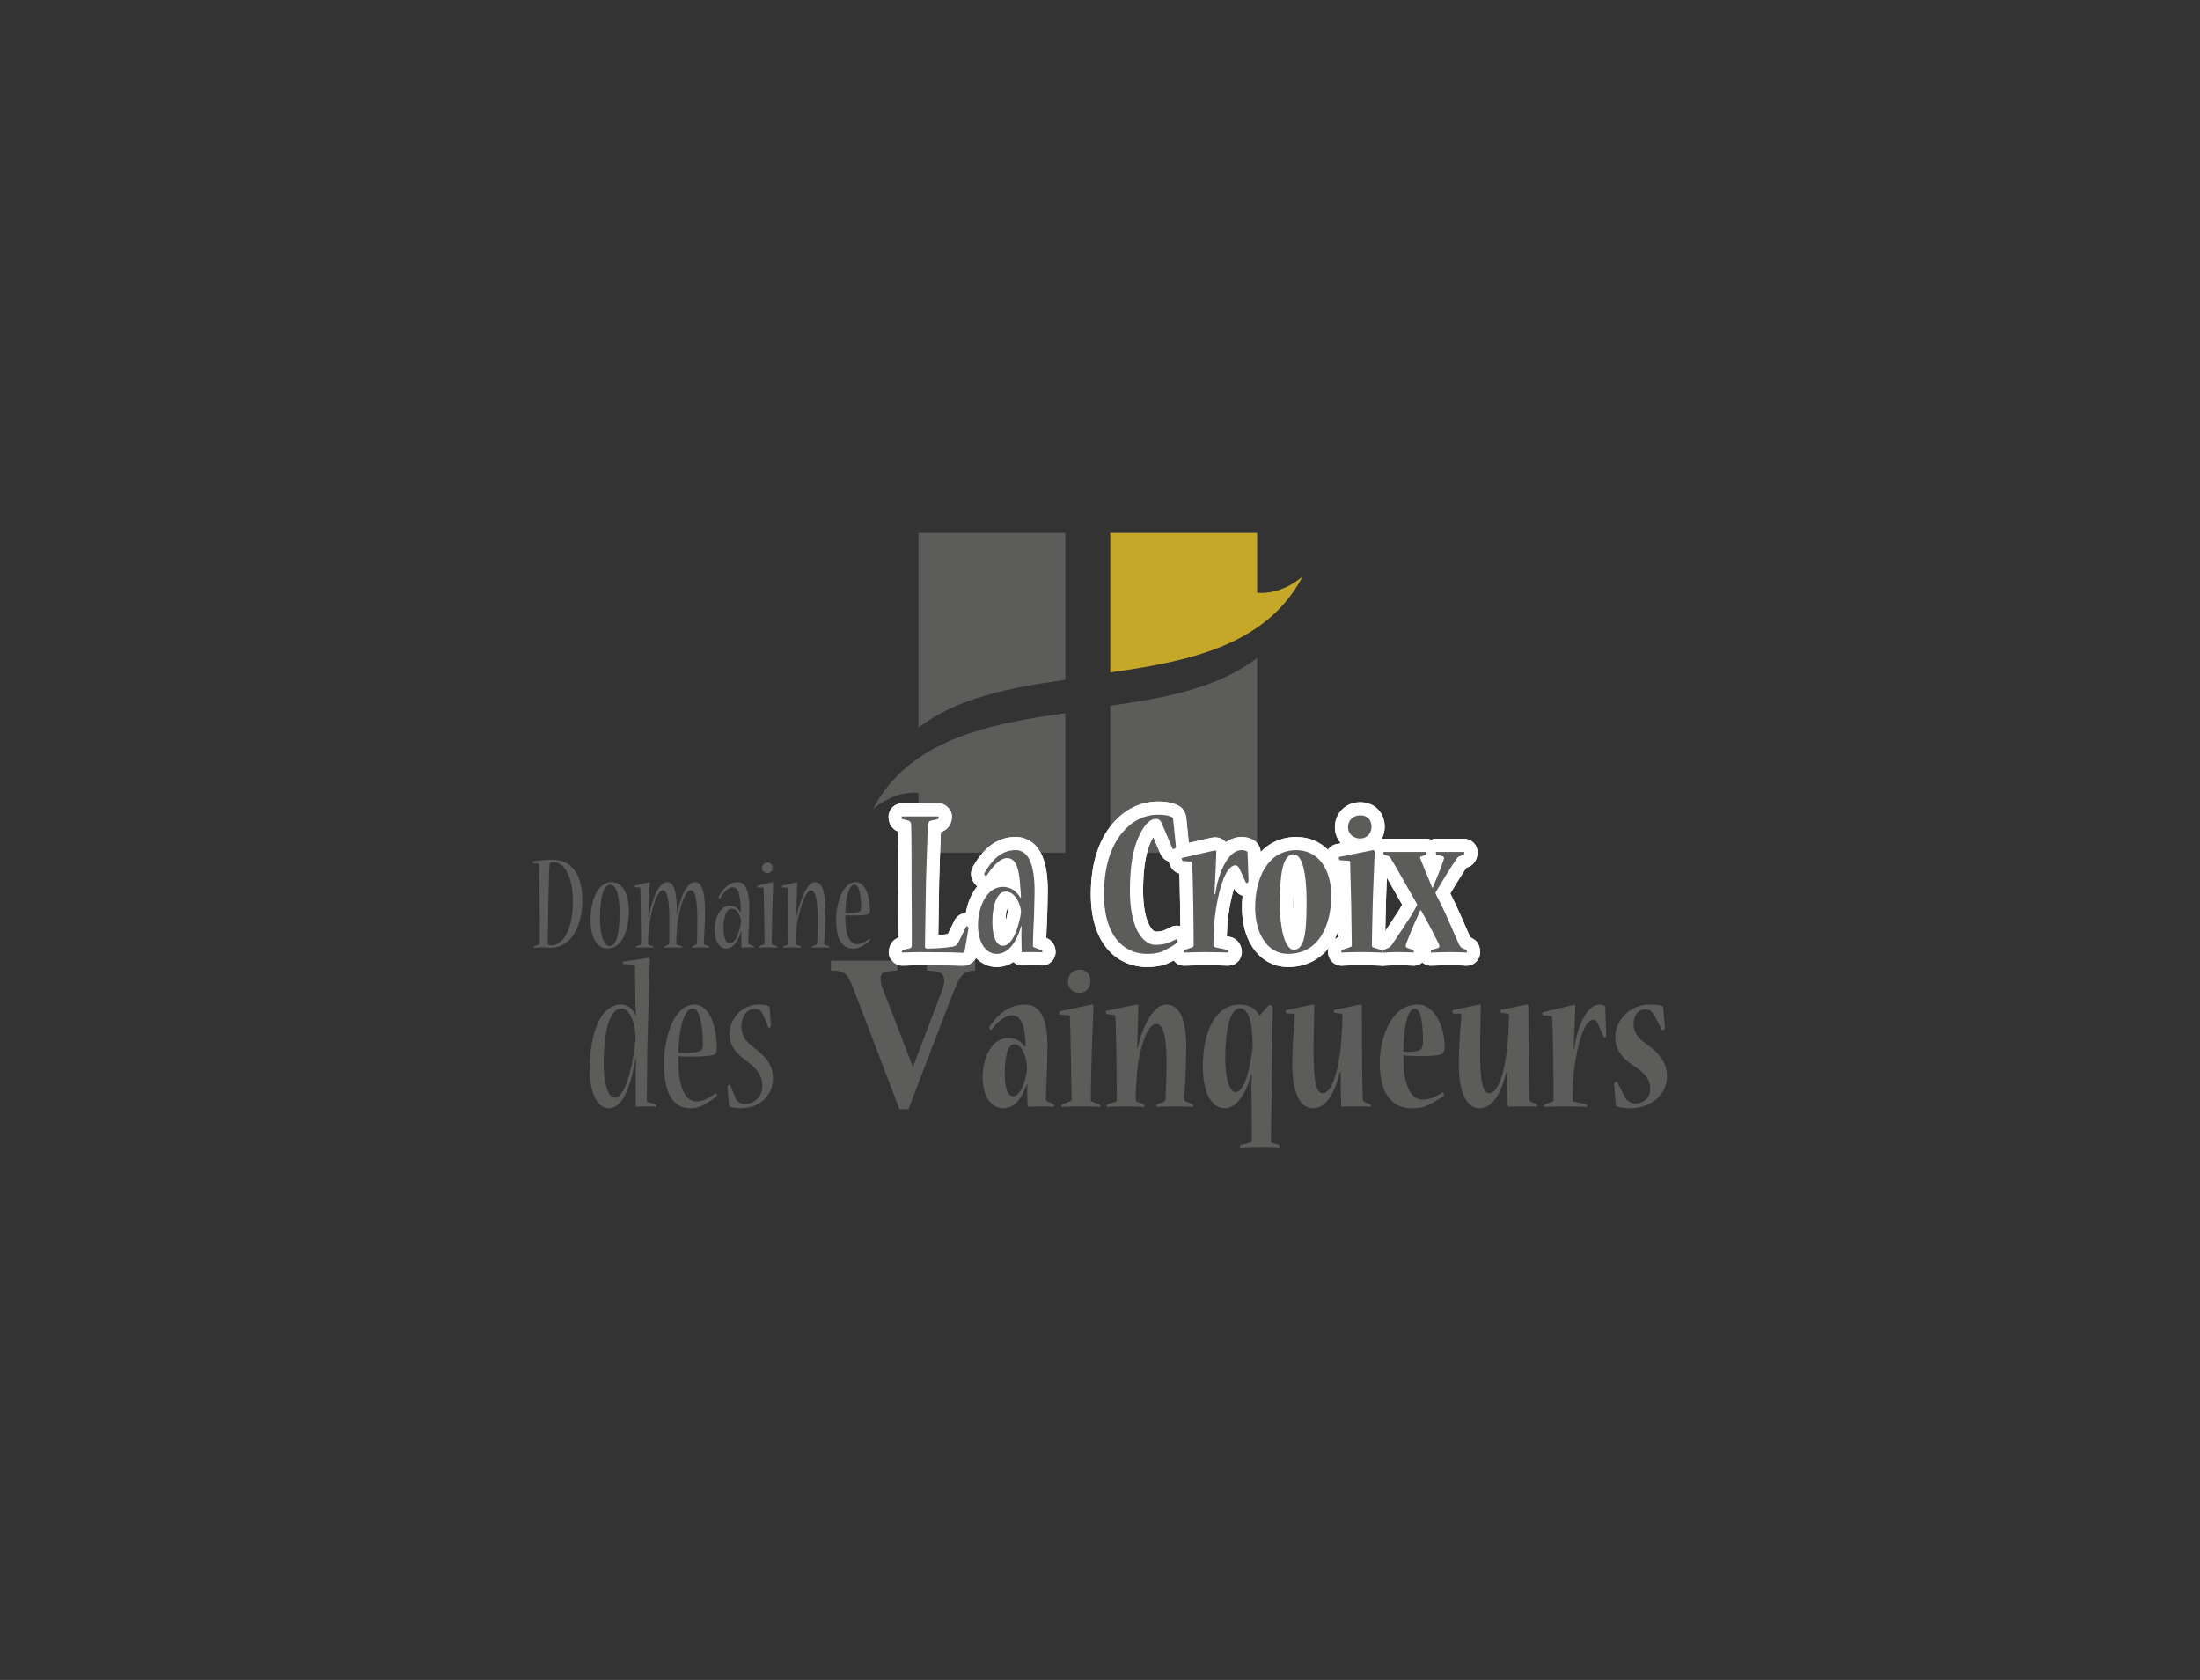 <?xml version="1.0" encoding="UTF-8"?>
<svg data-bbox="56.692 56.693 120.782 65.417" width="234.168" height="178.805" viewBox="0 0 234.168 178.805" xmlns="http://www.w3.org/2000/svg" data-type="ugc">
    <rect x="0" y="0" width="234.168" height="178.805" fill="#333333" stroke="none"/>
    <g>
        <defs>
            <clipPath clipPathUnits="userSpaceOnUse" id="21e1b4d2-efaf-4605-8e40-c9ae44e6dafc">
                <path d="M0 134.104h175.626V0H0Z"/>
            </clipPath>
        </defs>
        <g clip-path="url(#21e1b4d2-efaf-4605-8e40-c9ae44e6dafc)" transform="matrix(1.333 0 0 -1.333 0 178.805)">
            <path d="M88.654 80.45v11.134h11.727v-4.773c1.274-.101 2.536.386 3.628 1.289-2.862-5.453-8.972-6.767-15.355-7.65" fill="#c5a827" fill-rule="evenodd"/>
            <path d="M85.067 77.192V66.057H73.34v4.774c-1.274.102-2.537-.387-3.629-1.293 2.863 5.457 8.975 6.772 15.356 7.654" fill="#5c5c5b" fill-rule="evenodd"/>
            <path d="M100.381 81.606V66.057H88.654v11.731c4.467.623 8.719 1.464 11.727 3.818" fill="#5c5c5b" fill-rule="evenodd"/>
            <path d="M73.34 76.038v15.546h11.727V79.855c-4.467-.625-8.721-1.468-11.727-3.817" fill="#5c5c5b" fill-rule="evenodd"/>
            <path d="M74.924 68.945c.034 0 .034-.018.034-.036 0-.07-.034-.157-.083-.177l-.541-.121c-.164-.036-.214-.177-.231-.37-.063-1.002-.13-3.549-.164-4.447-.015-.721-.081-4.887-.081-5.203 0-.159.066-.194.182-.194.573 0 1.444.053 2.067.159.198.051.33.141.411.315l.64 1.302c.019.017.034.017.05.017.032 0 .13-.105.13-.14l-.311-1.846c-.016-.088-.066-.141-.13-.141-.067 0-.379.018-.971.035-.575 0-1.412.018-2.544.018-.412 0-.789-.018-1.33-.035-.034 0-.034.017-.034.053 0 .054.034.14.083.158l.541.123c.115.035.165.088.165.282.017.578-.018 4.253-.018 4.921 0 .668 0 4.22-.032 4.606 0 .193-.049.334-.213.387l-.477.121c-.049.02-.065.107-.065.177 0 .018 0 .036.032.036z" fill="none" stroke="#ffffff" stroke-width="2.104" stroke-linecap="round" stroke-linejoin="round" stroke-miterlimit="10"/>
            <path d="M80.08 58.626c.607 0 1.085.879 1.396 2.338.017.123.049.281.049.387 0 .088-.032.246-.065.386-.083.334-.444 1.213-1.151 1.213-.689 0-1.067-1.072-1.067-2.408 0-1.247.329-1.916.822-1.916Zm1.445 3.851c-.016.403-.065.928-.082 1.195-.115 1.301-.394 1.949-1.034 1.949-.492 0-1.084-.561-1.626-1.405-.015-.018-.033-.035-.05-.035-.049 0-.179.14-.13.226.771 1.357 1.576 1.848 2.496 1.848 1.182 0 1.511-1.546 1.511-3.235 0-.316-.032-1.634-.049-2.144a68.983 68.983 0 0 1-.083-2.215c0-.123.032-.158.164-.193l.508-.194c.067-.017.084-.085.084-.139 0-.036-.017-.036-.05-.036-.197.017-.509.017-.822.017-.294 0-.541 0-.705-.017-.05 0-.082.036-.082.105 0 .281-.017 1.019-.017 1.424 0 .141.017.388.017.562h-.033c-.066-.174-.114-.369-.181-.529-.279-.736-.838-1.685-1.772-1.685-.821 0-1.496.826-1.496 2.302 0 1.407.675 3.041 1.987 3.041.558 0 .936-.264 1.201-.58.064-.069.129-.174.195-.282Z" fill="none" stroke="#ffffff" stroke-width="2.104" stroke-linecap="round" stroke-linejoin="round" stroke-miterlimit="10"/>
            <path d="M88.156 62.757c0 2.637.806 4.377 1.906 5.361a3.482 3.482 0 0 0 2.396.967c.394 0 .805-.035 1.116-.193.068-.019.084-.07.1-.159l.229-2.231c.017-.072-.164-.159-.229-.159-.016 0-.032.019-.05.037-.278.65-.558 1.316-.837 1.968a.84.84 0 0 1-.163.282.45.45 0 0 1-.314.122c-.443 0-.788-.37-1.083-.845-.658-1.072-1.002-2.6-1.002-4.886 0-3.341 1.232-4.324 2.02-4.324.362 0 .689.052.871.105.18.053.64.246.837.369.033.018.081-.088.081-.211 0-.035-.017-.07-.048-.105a7.125 7.125 0 0 0-1.183-.685c-.196-.089-.624-.194-1.198-.194-1.823 0-3.449 1.372-3.449 4.763Z" fill="none" stroke="#ffffff" stroke-width="2.104" stroke-linecap="round" stroke-linejoin="round" stroke-miterlimit="10"/>
            <path d="M97.038 62.74c.017.124.049.299.066.404.215 1.232.936 3.112 2.036 3.112.166 0 .329-.034.429-.106.031-.017.048-.052.048-.123l.082-2.25c0-.069-.114-.158-.165-.158-.015 0-.033.017-.049.036-.163.37-.345.774-.524 1.142-.082.16-.2.246-.312.246-.84 0-1.398-2.198-1.626-3.989-.083-.582-.132-1.897-.132-2.374 0-.123.08-.176.196-.194l.937-.193c.032 0 .082-.104.082-.158 0-.036 0-.053-.033-.053-.278.017-1.084.035-1.922.035-.802 0-1.46-.035-1.592-.035-.031 0-.031.017-.031.035 0 .088.031.158.08.176l.541.193c.1.018.164.071.164.176 0 .281-.014 2.514-.031 3.234-.016.844-.05 2.637-.082 3.199 0 .125-.018.229-.133.247l-.591.052c-.082 0-.113.122-.113.195 0 .033 0 .033.049.051l2.545.582c.147.034.164-.037.164-.124 0-.141-.083-2.266-.132-2.99 0-.087-.018-.244-.018-.368Z" fill="none" stroke="#ffffff" stroke-width="2.104" stroke-linecap="round" stroke-linejoin="round" stroke-miterlimit="10"/>
            <path d="M103.326 58.31c.987 0 1.002 2.021 1.002 3.974 0 2.003-.312 3.638-1.034 3.638-.954 0-1.099-1.917-1.099-3.99 0-1.81.376-3.622 1.114-3.622Zm-.492-.334c-1.626 0-2.611 1.617-2.611 3.69 0 2.375 1.016 4.589 3.284 4.589 1.807 0 2.793-1.584 2.793-3.638 0-2.25-.921-4.641-3.451-4.641z" fill="none" stroke="#ffffff" stroke-width="2.104" stroke-linecap="round" stroke-linejoin="round" stroke-miterlimit="10"/>
            <path d="M108.629 69.03c.558 0 .886-.385.886-.895 0-.562-.409-.949-.901-.949-.462 0-.97.319-.97.897 0 .528.378.947.97.947zm.985-2.775c.132.019.15-.088.15-.176 0-.211-.117-2.882-.15-4.027-.016-.684-.065-2.564-.065-3.391 0-.123.049-.158.165-.194l.559-.175c.032-.018.064-.122.064-.176 0-.018-.016-.035-.032-.035a34.69 34.69 0 0 1-1.593.035c-.707 0-1.315-.018-1.561-.035-.048 0-.048.017-.048.035 0 .088.031.158.08.176l.592.211c.099.035.166.053.166.158 0 .177-.035 2.373-.048 3.287l-.084 3.271c0 .122-.034.193-.149.193l-.64.034c-.049 0-.116.107-.116.211 0 .035 0 .053.034.053z" fill="none" stroke="#ffffff" stroke-width="2.104" stroke-linecap="round" stroke-linejoin="round" stroke-miterlimit="10"/>
            <path d="M113.866 66.113c.033 0 .05-.016.05-.034 0-.07-.017-.176-.05-.192l-.36-.124c-.115-.036-.132-.106-.084-.195.264-.682.558-1.405.742-1.809.063-.196.149-.334.179-.493h.067c.047.139.096.247.162.406.182.421.511 1.214.707 1.843.065.158 0 .232-.131.266l-.445.106c-.031.016-.048.104-.048.192 0 .018 0 .034.033.034h2.202c.033 0 .033-.016.033-.034 0-.088-.017-.176-.068-.192l-.23-.089a.496.496 0 0 1-.312-.23c-.608-.876-1.147-1.809-1.559-2.477a2.88 2.88 0 0 1-.133-.246v-.035c.1-.194.165-.353.249-.493.508-.985 1.051-2.267 1.592-3.499.097-.227.197-.333.279-.368l.328-.158c.066-.035.066-.122.066-.176 0-.018 0-.035-.033-.035-.212.017-.722.035-1.281.035-.591 0-1.18-.018-1.542-.035-.018 0-.032.017-.032.035 0 .054.014.158.08.176l.508.158c.114.035.114.157.067.281-.33.686-.838 1.651-1.181 2.267-.085.14-.15.283-.266.459h-.048c-.08-.192-.131-.319-.197-.459a34.8 34.8 0 0 1-.92-2.196c-.081-.229-.048-.299.082-.352l.443-.158c.035-.018.068-.072.068-.158 0-.036 0-.053-.017-.053-.246.017-.74.035-1.281.035-.525 0-1.002-.035-1.151-.035-.032 0-.032.017-.032.035 0 .072.017.141.082.176l.329.14a.804.804 0 0 1 .36.317c.443.668 1.382 2.039 1.725 2.655.082.14.164.298.263.456v.035c-.032.087-.081.176-.116.245-.474.792-1.296 2.306-1.969 3.413-.05.086-.114.194-.197.228l-.345.106c-.066.016-.066.139-.066.192 0 .018 0 .034.033.034z" fill="none" stroke="#ffffff" stroke-width="2.104" stroke-linecap="round" stroke-linejoin="round" stroke-miterlimit="10"/>
            <path d="M74.924 68.945c.034 0 .034-.018.034-.036 0-.07-.034-.157-.083-.177l-.541-.121c-.164-.036-.214-.177-.231-.37-.063-1.002-.13-3.549-.164-4.447-.015-.721-.081-4.887-.081-5.203 0-.159.066-.194.182-.194.573 0 1.444.053 2.067.159.198.051.33.141.411.315l.64 1.302c.019.017.034.017.05.017.032 0 .13-.105.13-.14l-.311-1.846c-.016-.088-.066-.141-.13-.141-.067 0-.379.018-.971.035-.575 0-1.412.018-2.544.018-.412 0-.789-.018-1.33-.035-.034 0-.034.017-.034.053 0 .054.034.14.083.158l.541.123c.115.035.165.088.165.282.017.578-.018 4.253-.018 4.921 0 .668 0 4.22-.032 4.606 0 .193-.049.334-.213.387l-.477.121c-.049.02-.065.107-.065.177 0 .018 0 .036.032.036z" fill="#5c5c5b"/>
            <path d="M80.08 58.626c.607 0 1.085.879 1.396 2.338.017.123.049.281.049.387 0 .088-.032.246-.065.386-.083.334-.444 1.213-1.151 1.213-.689 0-1.067-1.072-1.067-2.408 0-1.247.329-1.916.822-1.916Zm1.445 3.851c-.016.403-.065.928-.082 1.195-.115 1.301-.394 1.949-1.034 1.949-.492 0-1.084-.561-1.626-1.405-.015-.018-.033-.035-.05-.035-.049 0-.179.14-.13.226.771 1.357 1.576 1.848 2.496 1.848 1.182 0 1.511-1.546 1.511-3.235 0-.316-.032-1.634-.049-2.144a68.983 68.983 0 0 1-.083-2.215c0-.123.032-.158.164-.193l.508-.194c.067-.017.084-.085.084-.139 0-.036-.017-.036-.05-.036-.197.017-.509.017-.822.017-.294 0-.541 0-.705-.017-.05 0-.082.036-.082.105 0 .281-.017 1.019-.017 1.424 0 .141.017.388.017.562h-.033c-.066-.174-.114-.369-.181-.529-.279-.736-.838-1.685-1.772-1.685-.821 0-1.496.826-1.496 2.302 0 1.407.675 3.041 1.987 3.041.558 0 .936-.264 1.201-.58.064-.069.129-.174.195-.282Z" fill="#5c5c5b"/>
            <path d="M88.156 62.757c0 2.637.806 4.377 1.906 5.361a3.482 3.482 0 0 0 2.396.967c.394 0 .805-.035 1.116-.193.068-.019.084-.07.1-.159l.229-2.231c.017-.072-.164-.159-.229-.159-.016 0-.032.019-.05.037-.278.65-.558 1.316-.837 1.968a.84.84 0 0 1-.163.282.45.45 0 0 1-.314.122c-.443 0-.788-.37-1.083-.845-.658-1.072-1.002-2.6-1.002-4.886 0-3.341 1.232-4.324 2.02-4.324.362 0 .689.052.871.105.18.053.64.246.837.369.033.018.081-.088.081-.211 0-.035-.017-.07-.048-.105a7.125 7.125 0 0 0-1.183-.685c-.196-.089-.624-.194-1.198-.194-1.823 0-3.449 1.372-3.449 4.763Z" fill="#5c5c5b"/>
            <path d="M97.038 62.74c.017.124.049.299.066.404.215 1.232.936 3.112 2.036 3.112.166 0 .329-.034.429-.106.031-.017.048-.052.048-.123l.082-2.25c0-.069-.114-.158-.165-.158-.015 0-.033.017-.049.036-.163.37-.345.774-.524 1.142-.082.16-.2.246-.312.246-.84 0-1.398-2.198-1.626-3.989-.083-.582-.132-1.897-.132-2.374 0-.123.08-.176.196-.194l.937-.193c.032 0 .082-.104.082-.158 0-.036 0-.053-.033-.053-.278.017-1.084.035-1.922.035-.802 0-1.46-.035-1.592-.035-.031 0-.031.017-.031.035 0 .088.031.158.08.176l.541.193c.1.018.164.071.164.176 0 .281-.014 2.514-.031 3.234-.016.844-.05 2.637-.082 3.199 0 .125-.018.229-.133.247l-.591.052c-.082 0-.113.122-.113.195 0 .033 0 .033.049.051l2.545.582c.147.034.164-.037.164-.124 0-.141-.083-2.266-.132-2.99 0-.087-.018-.244-.018-.368Z" fill="#5c5c5b"/>
            <path d="M103.326 58.31c.987 0 1.002 2.021 1.002 3.974 0 2.003-.312 3.638-1.034 3.638-.954 0-1.099-1.917-1.099-3.99 0-1.81.376-3.622 1.114-3.622Zm-.492-.334c-1.626 0-2.611 1.617-2.611 3.69 0 2.375 1.016 4.589 3.284 4.589 1.807 0 2.793-1.584 2.793-3.638 0-2.25-.921-4.641-3.451-4.641z" fill="#5c5c5b"/>
            <path d="M108.629 69.03c.558 0 .886-.385.886-.895 0-.562-.409-.949-.901-.949-.462 0-.97.319-.97.897 0 .528.378.947.97.947zm.985-2.775c.132.019.15-.088.15-.176 0-.211-.117-2.882-.15-4.027-.016-.684-.065-2.564-.065-3.391 0-.123.049-.158.165-.194l.559-.175c.032-.018.064-.122.064-.176 0-.018-.016-.035-.032-.035a34.69 34.69 0 0 1-1.593.035c-.707 0-1.315-.018-1.561-.035-.048 0-.048.017-.048.035 0 .088.031.158.08.176l.592.211c.099.035.166.053.166.158 0 .177-.035 2.373-.048 3.287l-.084 3.271c0 .122-.034.193-.149.193l-.64.034c-.049 0-.116.107-.116.211 0 .035 0 .053.034.053z" fill="#5c5c5b"/>
            <path d="M113.866 66.113c.033 0 .05-.016.05-.034 0-.07-.017-.176-.05-.192l-.36-.124c-.115-.036-.132-.106-.084-.195.264-.682.558-1.405.742-1.809.063-.196.149-.334.179-.493h.067c.047.139.096.247.162.406.182.421.511 1.214.707 1.843.065.158 0 .232-.131.266l-.445.106c-.031.016-.048.104-.048.192 0 .018 0 .034.033.034h2.202c.033 0 .033-.016.033-.034 0-.088-.017-.176-.068-.192l-.23-.089a.496.496 0 0 1-.312-.23c-.608-.876-1.147-1.809-1.559-2.477a2.88 2.88 0 0 1-.133-.246v-.035c.1-.194.165-.353.249-.493.508-.985 1.051-2.267 1.592-3.499.097-.227.197-.333.279-.368l.328-.158c.066-.035.066-.122.066-.176 0-.018 0-.035-.033-.035-.212.017-.722.035-1.281.035-.591 0-1.18-.018-1.542-.035-.018 0-.032.017-.032.035 0 .054.014.158.08.176l.508.158c.114.035.114.157.067.281-.33.686-.838 1.651-1.181 2.267-.085.14-.15.283-.266.459h-.048c-.08-.192-.131-.319-.197-.459a34.8 34.8 0 0 1-.92-2.196c-.081-.229-.048-.299.082-.352l.443-.158c.035-.018.068-.072.068-.158 0-.036 0-.053-.017-.053-.246.017-.74.035-1.281.035-.525 0-1.002-.035-1.151-.035-.032 0-.032.017-.032.035 0 .072.017.141.082.176l.329.14a.804.804 0 0 1 .36.317c.443.668 1.382 2.039 1.725 2.655.082.14.164.298.263.456v.035c-.032.087-.081.176-.116.245-.474.792-1.296 2.306-1.969 3.413-.05.086-.114.194-.197.228l-.345.106c-.066.016-.066.139-.066.192 0 .018 0 .034.033.034z" fill="#5c5c5b"/>
            <path d="M44.01 58.65c.866 0 1.731 1.082 1.731 3.555 0 1.957-.695 3.105-1.571 3.105-.19 0-.282-.045-.291-.203-.071-.797-.142-6.097-.142-6.297 0-.101.071-.16.262-.16Zm-1.43 6.56c-.041 0-.061.065-.061.123 0 .01 0 .022.02.022.273.057.957.133 1.601.133 1.45 0 2.357-1.133 2.357-3.182 0-2.205-.937-3.834-2.508-3.834-.181 0-.504.022-.674.022-.191 0-.494-.01-.664-.022-.03 0-.03.012-.03.033 0 .036.019.09.05.1l.342.104c.069.009.09.054.09.178.009.372-.021 2.825-.021 3.253 0 .426-.03 2.629-.03 2.865 0 .124-.028.17-.13.179z" fill="#5c5c5b"/>
            <path d="M48.694 58.595c.624 0 .776 1.361.776 2.652 0 1.409-.262 2.252-.755 2.252-.606 0-.807-1.351-.807-2.667 0-1.358.313-2.237.778-2.237Zm-.201-.191c-.857 0-1.34.921-1.34 2.284 0 1.452.524 3.013 1.683 3.013.875 0 1.379-.922 1.379-2.295 0-1.416-.483-3.002-1.712-3.002z" fill="#5c5c5b"/>
            <path d="M56.59 58.584c.03-.011.039-.056.039-.091 0-.01 0-.021-.019-.021a10.466 10.466 0 0 1-1.329 0c-.022 0-.022.011-.022.021 0 .025.011.08.041.091l.261.113c.052.021.072.045.092.167.02.227.029 1.373.029 1.813 0 1.394-.13 2.371-.503 2.371-.523 0-.965-1.528-1.107-2.856-.05-.483-.07-1.193-.07-1.338 0-.112.02-.136.1-.169l.312-.101c.03-.011.05-.044.05-.091 0-.021-.009-.021-.02-.021-.211.011-.414.021-.695.021-.332 0-.541-.01-.694-.021-.019 0-.019.011-.019.021 0 .035.009.08.039.091l.262.101c.08.023.091.045.1.169.01.204.01 1.383.01 1.823 0 1.383-.121 2.371-.524 2.371-.513 0-.965-1.822-1.107-2.957a17.872 17.872 0 0 1-.069-1.273c0-.076.039-.11.089-.133l.314-.101c.03-.011.039-.056.039-.091 0-.01 0-.021-.02-.021-.251.011-.433.021-.705.021a9.65 9.65 0 0 1-.654-.021c-.022 0-.022.011-.022.033 0 .035.011.079.042.09l.292.09c.051.023.071.057.071.125 0 .312-.02 1.697-.03 2.394 0 .563-.021 1.617-.031 1.936-.01.078-.021.144-.082.144h-.331c-.041 0-.061.057-.061.114 0 .022 0 .033.031.033l1.119.258c.058.012.078-.01.078-.067 0-.078-.078-1.732-.108-2.375-.011-.098-.011-.211-.011-.324l.041-.011c.019.101.048.237.069.327.171.776.615 2.462 1.41 2.462.564 0 .755-.923.755-2.204v-.337h.04c.02.123.05.259.061.326.16.731.593 2.215 1.36 2.215.584 0 .795-.923.795-2.35 0-.823-.091-2.307-.091-2.452 0-.157.019-.181.091-.202z" fill="#5c5c5b"/>
            <path d="M58.283 58.818c.374 0 .665.563.857 1.497.009.08.028.179.028.247 0 .058-.019.158-.039.248-.05.213-.272.775-.704.775-.422 0-.655-.686-.655-1.54 0-.798.2-1.227.503-1.227Zm.885 2.465c-.009.259-.039.595-.048.764-.07.832-.243 1.248-.636 1.248-.302 0-.663-.359-.995-.9-.011-.012-.022-.021-.031-.021-.03 0-.111.089-.081.146.474.865.966 1.181 1.532 1.181.723 0 .925-.988.925-2.072 0-.201-.021-1.043-.03-1.371a48.51 48.51 0 0 1-.05-1.416c0-.08.02-.1.1-.125l.312-.123c.04-.01.05-.054.05-.09 0-.021-.01-.021-.029-.021-.121.01-.313.01-.506.01-.18 0-.33 0-.431-.01-.03 0-.05.021-.05.067 0 .179-.01.651-.01.911 0 .09.01.248.01.358h-.021c-.039-.11-.069-.235-.11-.336-.171-.474-.514-1.08-1.088-1.08-.503 0-.917.53-.917 1.474 0 .901.414 1.945 1.219 1.945.343 0 .574-.169.737-.372.038-.044.079-.11.12-.18z" fill="#5c5c5b"/>
            <path d="M61.294 65.265c.242 0 .394-.181.394-.416 0-.248-.191-.441-.402-.441-.213 0-.433.171-.433.418 0 .237.169.439.433.439zm.364-1.564c.06.011.079-.036.079-.089 0-.09-.069-1.982-.079-2.689-.01-.429-.041-1.81-.041-2.113 0-.08.031-.102.101-.125l.323-.09c.019-.011.04-.066.04-.102 0-.021-.011-.021-.021-.021-.182.012-.454.021-.745.021-.302 0-.575-.009-.715-.021-.02 0-.02.012-.02.021 0 .047.01.091.052.102l.331.113c.059.022.09.045.09.102 0 .09-.02 1.482-.031 2.214-.009.642-.039 1.766-.05 2.116 0 .066 0 .123-.07.123l-.372.011c-.03 0-.071.067-.071.112 0 .023.01.034.022.034z" fill="#5c5c5b"/>
            <path d="M66.19 58.595c.029-.011.04-.066.04-.102 0-.009 0-.021-.02-.021-.201.012-.393.021-.665.021a8.74 8.74 0 0 1-.684-.021c-.02 0-.02.012-.02.021 0 .047.009.091.04.102l.251.09c.081.023.101.078.122.169.02.156.04 1.371.04 1.811 0 1.35-.142 2.383-.534 2.383-.493 0-.987-1.788-1.158-2.855a13.94 13.94 0 0 1-.081-1.374c0-.077.041-.111.101-.134l.312-.101c.031-.01.04-.055.04-.091 0-.009 0-.021-.02-.021-.242.012-.463.021-.744.021-.273 0-.464-.009-.666-.021-.019 0-.019.012-.019.021 0 .047.019.091.051.102l.311.102c.05.021.071.056.071.113 0 .248-.01 1.495-.01 2.203 0 .562-.02 1.754-.03 2.103 0 .067-.011.135-.07.147l-.333.011c-.031 0-.071.055-.071.112 0 .023.01.023.031.034l1.116.269c.052.012.072-.01.072-.067 0-.044-.061-1.709-.081-2.294-.012-.157-.012-.329-.02-.449h.04c.02.134.05.271.071.347.192.821.695 2.475 1.42 2.475.614 0 .814-.934.814-2.383 0-.662-.069-2.117-.099-2.397-.012-.168.019-.191.089-.224z" fill="#5c5c5b"/>
            <path d="M68.225 63.499c-.393 0-.684-.88-.725-2.26.413-.047.927.021 1.078.078.101.044.182.112.182.37 0 .53-.081 1.812-.525 1.812Zm1.239-2.07c0-.19-.081-.28-.192-.303-.252-.09-1.31-.103-1.772-.068 0-.226.01-.551.021-.719.059-.912.352-1.586.886-1.586.19 0 .353.043.452.09.161.068.343.177.544.326.021.01.061-.068.061-.111 0-.026-.01-.048-.03-.059a3.715 3.715 0 0 0-.786-.494 1.208 1.208 0 0 0-.533-.102c-.886 0-1.35.766-1.35 2.295 0 1.225.483 3.003 1.561 3.003.765 0 1.138-1.126 1.138-2.263z" fill="#5c5c5b"/>
            <path d="M49.1 46.493c.723 0 1.337 1.953 1.62 4.413.016.122.032.245.032.352 0 .158-.016.317-.032.493-.092.754-.425 1.861-1.101 1.861-.866 0-1.416-1.617-1.416-4.379 0-1.404.283-2.74.88-2.74Zm2.691 11.163c.079.021.095-.054.095-.124 0-.103-.142-5.291-.19-6.802-.015-.79-.047-4.29-.047-4.43 0-.123.047-.141.157-.176l.52-.176c.078-.016.094-.088.094-.156 0-.02-.016-.02-.047-.02-.251.02-.536.02-.802.02-.363 0-.551 0-.724-.02-.062 0-.078.036-.078.176v2.654c0 .317.016.686.03.951l-.063.016a8.25 8.25 0 0 0-.142-.685c-.313-1.653-.943-3.235-1.981-3.235-.946 0-1.527 1.319-1.527 3.076 0 3.026.943 5.204 2.486 5.204.441 0 .757-.228.976-.51.08-.105.142-.227.188-.335l.049.036c-.016.23-.033.477-.049.845-.016.79-.016 2.284-.031 2.935 0 .124-.047.212-.142.212l-.755.053c-.047 0-.094.07-.094.157 0 .018.015.034.031.034z" fill="#5c5c5b"/>
            <path d="M55.3 53.612c-.615 0-1.071-1.371-1.133-3.533.644-.071 1.446.037 1.683.124.158.071.283.176.283.579 0 .826-.125 2.83-.819 2.83Zm1.935-3.233c0-.3-.126-.439-.299-.476-.394-.141-2.046-.158-2.769-.104 0-.351.015-.861.03-1.125.095-1.425.552-2.48 1.385-2.48.299 0 .551.07.709.141.251.105.534.281.849.509.032.02.095-.104.095-.174a.098.098 0 0 0-.047-.088c-.267-.23-.849-.616-1.227-.774-.173-.088-.458-.159-.836-.159-1.384 0-2.107 1.195-2.107 3.584 0 1.918.755 4.695 2.439 4.695 1.195 0 1.778-1.755 1.778-3.531z" fill="#5c5c5b"/>
            <path d="M58.259 51.608c0 1.143.961 2.32 2.314 2.32.423 0 .661-.052.833-.138.032-.02.047-.053.047-.107l.111-1.458c0-.089-.111-.16-.174-.16-.015 0-.03 0-.047.054-.141.351-.282.702-.456 1.073a.72.72 0 0 1-.172.244c-.095.108-.269.141-.441.141-.724 0-1.071-.721-1.071-1.389 0-.721.284-1.16 1.086-1.774.928-.705 1.432-1.389 1.432-2.392 0-1.213-.897-2.373-2.643-2.373-.237 0-.583.054-.772.123-.047.02-.094.054-.094.124l-.126 1.476c0 .071.126.16.189.16.016 0 .016 0 .031-.037.157-.369.316-.772.488-1.143a.718.718 0 0 1 .19-.209.651.651 0 0 1 .408-.158c.803 0 1.479.491 1.479 1.493 0 .702-.346 1.284-1.29 1.97-.945.685-1.322 1.3-1.322 2.142Z" fill="#5c5c5b"/>
            <path d="M77.87 56.64a1.96 1.96 0 0 1-.641-.111 1.034 1.034 0 0 1-.449-.322 2.933 2.933 0 0 1-.354-.596 22.54 22.54 0 0 1-.493-1.188l-3.396-8.847h-.716l-3.55 9.288c-.219.578-.392.974-.514 1.192a1 1 0 0 1-.492.455c-.205.086-.51.129-.915.129v.789h5.304v-.789c-.503-.022-.851-.07-1.047-.135-.194-.072-.29-.242-.29-.517 0-.258.061-.532.183-.825l2.398-6.222 2.213 5.809c.19.507.284.851.284 1.039 0 .373-.115.605-.345.697-.232.09-.577.141-1.036.154v.789h3.856z" fill="#5c5c5b"/>
            <path d="M80.903 46.6c.393 0 .85.7 1.039 1.739.031.175.063.351.063.509 0 .125-.032.354-.046.493-.079.493-.364 1.425-.961 1.425-.582 0-.771-1.159-.771-2.393 0-1.106.253-1.773.66-1.773Zm.992 3.971c0 .422-.032.705-.063.951-.064.735-.347 1.545-.991 1.545-.52 0-1.071-.385-1.668-1.142-.017-.016-.032-.034-.049-.034-.047 0-.188.158-.125.245.866 1.318 1.842 1.792 2.881 1.792 1.383 0 1.761-1.58 1.761-3.339 0-.315-.031-1.548-.047-2.091-.031-.862-.078-1.775-.078-2.128 0-.106.016-.14.141-.194l.408-.174c.08-.036.095-.125.095-.194 0-.036-.015-.036-.046-.036-.19.019-.647.019-1.103.019-.393 0-.724-.019-.897-.019-.031 0-.061.036-.061.105-.018.176-.031.792-.031 1.232 0 .106.013.369.013.44l-.03.016c-.046-.106-.094-.246-.158-.367-.331-.809-.849-1.549-1.747-1.549-.865 0-1.636.844-1.636 2.463 0 1.474.66 3.145 2.061 3.145.52 0 .882-.21 1.101-.458.064-.069.142-.158.206-.244Z" fill="#5c5c5b"/>
            <path d="M86.223 56.708c.535 0 .851-.387.851-.898 0-.562-.395-.95-.868-.95-.44 0-.927.317-.927.899 0 .526.361.949.927.949zm.943-2.779c.126.017.141-.086.141-.176 0-.209-.108-2.882-.141-4.026-.016-.685-.062-2.566-.062-3.392 0-.122.046-.158.158-.191l.535-.177c.03-.019.062-.124.062-.175 0-.019-.015-.035-.032-.035a33.208 33.208 0 0 1-3.021 0c-.046 0-.046.016-.046.035 0 .086.031.156.077.175l.568.21c.094.036.158.054.158.158 0 .175-.032 2.373-.049 3.289-.015.774-.062 2.706-.078 3.268 0 .125-.031.192-.141.192l-.615.036c-.047 0-.109.106-.109.212 0 .034 0 .052.032.052z" fill="#5c5c5b"/>
            <path d="M95.225 45.967c.03-.018.062-.124.062-.175 0-.019 0-.035-.032-.035-.487.016-.834.035-1.433.035-.675 0-1.036-.019-1.446-.035-.032 0-.032.016-.032.035 0 .086.015.157.063.175l.489.177c.125.051.158.121.172.262.018.246.079 1.88.079 2.568 0 1.353-.031 3.41-.818 3.41-.613 0-1.181-1.408-1.463-3.202-.063-.491-.19-2.021-.174-2.812 0-.139.063-.193.141-.226l.49-.177c.046-.018.062-.124.062-.175 0-.019 0-.035-.032-.035-.487.016-.88.035-1.463.035-.645 0-1.007-.019-1.479-.035-.032 0-.032.016-.032.035 0 .086.032.175.078.194l.568.158c.094.033.156.087.156.191 0 .492-.031 2.604-.031 3.273 0 .526-.062 2.65-.078 3.268 0 .124-.033.208-.142.227l-.535.053c-.047 0-.094.142-.094.228 0 .02 0 .035.047.053l2.439.492c.079.018.109-.053.109-.139 0-.072-.047-1.935-.078-2.761 0-.174-.015-.352-.031-.545h.062c.047.211.095.406.127.492.362 1.337 1.164 2.953 2.14 2.953 1.086 0 1.605-1.193 1.605-3.393 0-1.16-.095-3.268-.156-4.007-.018-.229.014-.298.14-.352z" fill="#5c5c5b"/>
            <path d="M99.002 53.632c-.678 0-1.165-1.354-1.165-4.024 0-1.706.38-2.674.834-2.674.583 0 1.071 1.387 1.324 3.321.015.124.029.335.029.476 0 .159-.014.457-.014.579-.08 1.582-.472 2.322-.991 2.322Zm2.312.244c.018.018.033.035.065.035.109 0 .252-.158.252-.244 0-.685-.063-4.132-.079-5.327 0-1.582-.08-4.938-.064-5.309 0-.105.049-.141.143-.158l.47-.141c.032-.016.065-.088.065-.158 0-.036 0-.053-.033-.053-.11.017-.771.037-1.494.037-.629-.02-1.212-.02-1.605-.037-.032 0-.032.017-.032.037 0 .05.017.138.079.158l.709.174c.108.036.17.089.17.229 0 .156-.03 3.127-.03 4.007 0 .268 0 .879.03 1.195l-.062.019c-.061-.193-.108-.389-.156-.528-.376-1.125-1.054-2.162-1.952-2.162-1.196 0-1.745 1.566-1.745 3.289 0 2.97 1.101 4.99 2.927 4.99.707 0 1.052-.228 1.336-.526.077-.071.173-.21.236-.319h.064z" fill="#5c5c5b"/>
            <path d="M106.588 53.26c-.048 0-.078.123-.078.158 0 .036 0 .072.045.089l2.062.421c.095.018.126-.053.126-.158 0-.299.017-3.147.017-3.884 0-.948.031-2.936.062-3.481 0-.124.016-.211.125-.247l.427-.173c.061-.019.092-.108.092-.177 0-.036-.015-.036-.061-.036-.33.019-.758.019-1.166.019-.378 0-.724 0-1.037-.019-.078 0-.112.053-.112.213 0 .05-.046 1.493-.031 2.089v.475h-.061a4.893 4.893 0 0 1-.126-.437c-.442-1.549-1.118-2.463-2.031-2.463-1.038 0-1.652 1.267-1.652 3.499 0 1.387.125 3.007.204 3.813.016.194-.015.248-.142.248h-.471c-.063 0-.111.141-.111.209 0 .036.016.053.048.072l2.124.438c.094.018.126-.053.111-.176-.017-.298-.065-2.812-.065-3.426 0-2.392.175-3.482.724-3.482.819 0 1.369 2.166 1.513 4.52.015.296.078 1.386.078 1.617 0 .138-.063.228-.174.228z" fill="#5c5c5b"/>
            <path d="M112.962 53.597c-.487 0-.88-1.196-.897-3.428.693-.072 1.134.052 1.274.106.158.068.285.244.285.718 0 .545-.017 2.604-.646 2.604Zm2.392-3.094c0-.318-.127-.511-.316-.562-.393-.158-2.138-.158-2.973-.073 0-.456.017-1.16.062-1.441.19-1.211.631-2.092 1.465-2.092.298 0 .582.072.772.142.265.105.55.264.863.44.032.017.081-.123.081-.193a.15.15 0 0 0-.032-.09c-.331-.244-1.102-.721-1.59-.877-.22-.072-.487-.107-.975-.107-1.526 0-2.535 1.126-2.535 3.584 0 2.109.962 4.695 3.007 4.695 1.4 0 2.171-1.809 2.171-3.41z" fill="#5c5c5b"/>
            <path d="M119.885 53.26c-.045 0-.077.123-.077.158 0 .036 0 .072.046.089l2.062.421c.096.018.125-.053.125-.158 0-.299.016-3.147.016-3.884 0-.948.032-2.936.064-3.481 0-.124.015-.211.125-.247l.427-.173c.061-.019.093-.108.093-.177 0-.036-.016-.036-.065-.036-.329.019-.753.019-1.163.019-.376 0-.723 0-1.04-.019-.076 0-.107.053-.107.213 0 .05-.049 1.493-.032 2.089v.475h-.064a6.234 6.234 0 0 1-.126-.437c-.44-1.549-1.119-2.463-2.028-2.463-1.039 0-1.654 1.267-1.654 3.499 0 1.387.125 3.007.206 3.813.014.194-.017.248-.143.248h-.472c-.063 0-.109.141-.109.209 0 .036.015.053.046.072l2.126.438c.092.018.124-.053.108-.176-.016-.298-.062-2.812-.062-3.426 0-2.392.172-3.482.723-3.482.819 0 1.37 2.166 1.512 4.52.015.296.076 1.386.076 1.617 0 .138-.061.228-.171.228z" fill="#5c5c5b"/>
            <path d="M125.71 50.414c.016.122.047.3.062.403.206 1.233.898 3.112 1.953 3.112.156 0 .315-.035.409-.104.029-.017.046-.055.046-.124l.079-2.25c0-.069-.111-.159-.157-.159-.016 0-.031.018-.045.035-.159.371-.332.776-.506 1.144-.078.157-.191.245-.3.245-.802 0-1.337-2.197-1.556-3.99-.08-.58-.127-1.899-.127-2.373 0-.123.078-.176.189-.194l.898-.192c.031 0 .077-.107.077-.158 0-.037 0-.052-.031-.052-.269.015-1.038.035-1.842.035-.771 0-1.399-.035-1.523-.035-.033 0-.033.015-.033.035 0 .086.033.156.078.175l.519.192c.094.018.157.071.157.176 0 .281-.016 2.514-.031 3.234-.017.845-.045 2.639-.078 3.2 0 .123-.018.231-.127.248l-.566.05c-.078 0-.109.125-.109.194 0 .037 0 .037.044.053l2.44.58c.142.035.158-.035.158-.124 0-.138-.078-2.267-.125-2.988 0-.088-.017-.246-.017-.368Z" fill="#5c5c5b"/>
            <path d="M128.982 51.364c0 1.193 1.07 2.564 2.756 2.564.47 0 .818-.052 1.005-.121.048-.037.064-.054.064-.124l.141-1.618c0-.087-.141-.191-.205-.191-.014 0-.03 0-.046.035-.206.421-.394.807-.646 1.23a.838.838 0 0 1-.188.245c-.111.107-.298.16-.502.16-.584 0-.915-.544-.915-1.127 0-.737.316-1.141 1.165-1.756.898-.652 1.495-1.389 1.495-2.428 0-1.493-1.228-2.584-2.975-2.584-.219 0-.738.035-1.004.143-.05.016-.097.051-.112.156l-.128 1.635c0 .088.159.176.205.176.018 0 .035 0 .049-.032.204-.388.425-.863.659-1.269.081-.141.189-.212.285-.281a.92.92 0 0 1 .474-.159c.597 0 1.209.388 1.209 1.198 0 .685-.347 1.176-1.322 1.826-1.036.684-1.464 1.388-1.464 2.301Z" fill="#5c5c5b"/>
            <path d="M74.924 68.945c.034 0 .034-.018.034-.036 0-.07-.034-.157-.083-.177l-.541-.121c-.164-.036-.214-.177-.231-.37-.063-1.002-.13-3.549-.164-4.447-.015-.721-.081-4.887-.081-5.203 0-.159.066-.194.182-.194.573 0 1.444.053 2.067.159.198.051.33.141.411.315l.64 1.302c.019.017.034.017.05.017.032 0 .13-.105.13-.14l-.311-1.846c-.016-.088-.066-.141-.13-.141-.067 0-.379.018-.971.035-.575 0-1.412.018-2.544.018-.412 0-.789-.018-1.33-.035-.034 0-.034.017-.034.053 0 .054.034.14.083.158l.541.123c.115.035.165.088.165.282.017.578-.018 4.253-.018 4.921 0 .668 0 4.22-.032 4.606 0 .193-.049.334-.213.387l-.477.121c-.049.02-.065.107-.065.177 0 .018 0 .036.032.036z" fill="#85776f"/>
            <path d="M74.924 68.945c.034 0 .034-.018.034-.036 0-.07-.034-.157-.083-.177l-.541-.121c-.164-.036-.214-.177-.231-.37-.063-1.002-.13-3.549-.164-4.447-.015-.721-.081-4.887-.081-5.203 0-.159.066-.194.182-.194.573 0 1.444.053 2.067.159.198.051.33.141.411.315l.64 1.302c.019.017.034.017.05.017.032 0 .13-.105.13-.14l-.311-1.846c-.016-.088-.066-.141-.13-.141-.067 0-.379.018-.971.035-.575 0-1.412.018-2.544.018-.412 0-.789-.018-1.33-.035-.034 0-.034.017-.034.053 0 .054.034.14.083.158l.541.123c.115.035.165.088.165.282.017.578-.018 4.253-.018 4.921 0 .668 0 4.22-.032 4.606 0 .193-.049.334-.213.387l-.477.121c-.049.02-.065.107-.065.177 0 .018 0 .036.032.036z" fill="none" stroke="#ffffff" stroke-width="2.104" stroke-linecap="round" stroke-linejoin="round" stroke-miterlimit="10"/>
            <path d="M80.08 58.626c.607 0 1.085.879 1.396 2.338.017.123.049.281.049.387 0 .088-.032.246-.065.386-.083.334-.444 1.213-1.151 1.213-.689 0-1.067-1.072-1.067-2.408 0-1.247.329-1.916.822-1.916Zm1.445 3.851c-.016.403-.065.928-.082 1.195-.115 1.301-.394 1.949-1.034 1.949-.492 0-1.084-.561-1.626-1.405-.015-.018-.033-.035-.05-.035-.049 0-.179.14-.13.226.771 1.357 1.576 1.848 2.496 1.848 1.182 0 1.511-1.546 1.511-3.235 0-.316-.032-1.634-.049-2.144a68.983 68.983 0 0 1-.083-2.215c0-.123.032-.158.164-.193l.508-.194c.067-.017.084-.085.084-.139 0-.036-.017-.036-.05-.036-.197.017-.509.017-.822.017-.294 0-.541 0-.705-.017-.05 0-.082.036-.082.105 0 .281-.017 1.019-.017 1.424 0 .141.017.388.017.562h-.033c-.066-.174-.114-.369-.181-.529-.279-.736-.838-1.685-1.772-1.685-.821 0-1.496.826-1.496 2.302 0 1.407.675 3.041 1.987 3.041.558 0 .936-.264 1.201-.58.064-.069.129-.174.195-.282Z" fill="#85776f"/>
            <path d="M80.08 58.626c.607 0 1.085.879 1.396 2.338.017.123.049.281.049.387 0 .088-.032.246-.065.386-.083.334-.444 1.213-1.151 1.213-.689 0-1.067-1.072-1.067-2.408 0-1.247.329-1.916.822-1.916Zm1.445 3.851c-.016.403-.065.928-.082 1.195-.115 1.301-.394 1.949-1.034 1.949-.492 0-1.084-.561-1.626-1.405-.015-.018-.033-.035-.05-.035-.049 0-.179.14-.13.226.771 1.357 1.576 1.848 2.496 1.848 1.182 0 1.511-1.546 1.511-3.235 0-.316-.032-1.634-.049-2.144a68.983 68.983 0 0 1-.083-2.215c0-.123.032-.158.164-.193l.508-.194c.067-.017.084-.085.084-.139 0-.036-.017-.036-.05-.036-.197.017-.509.017-.822.017-.294 0-.541 0-.705-.017-.05 0-.082.036-.082.105 0 .281-.017 1.019-.017 1.424 0 .141.017.388.017.562h-.033c-.066-.174-.114-.369-.181-.529-.279-.736-.838-1.685-1.772-1.685-.821 0-1.496.826-1.496 2.302 0 1.407.675 3.041 1.987 3.041.558 0 .936-.264 1.201-.58.064-.069.129-.174.195-.282Z" fill="none" stroke="#ffffff" stroke-width="2.104" stroke-linecap="round" stroke-linejoin="round" stroke-miterlimit="10"/>
            <path d="M88.156 62.757c0 2.637.806 4.377 1.906 5.361a3.482 3.482 0 0 0 2.396.967c.394 0 .805-.035 1.116-.193.068-.019.084-.07.1-.159l.229-2.231c.017-.072-.164-.159-.229-.159-.016 0-.032.019-.05.037-.278.65-.558 1.316-.837 1.968a.84.84 0 0 1-.163.282.45.45 0 0 1-.314.122c-.443 0-.788-.37-1.083-.845-.658-1.072-1.002-2.6-1.002-4.886 0-3.341 1.232-4.324 2.02-4.324.362 0 .689.052.871.105.18.053.64.246.837.369.033.018.081-.088.081-.211 0-.035-.017-.07-.048-.105a7.125 7.125 0 0 0-1.183-.685c-.196-.089-.624-.194-1.198-.194-1.823 0-3.449 1.372-3.449 4.763Z" fill="#85776f"/>
            <path d="M88.156 62.757c0 2.637.806 4.377 1.906 5.361a3.482 3.482 0 0 0 2.396.967c.394 0 .805-.035 1.116-.193.068-.019.084-.07.1-.159l.229-2.231c.017-.072-.164-.159-.229-.159-.016 0-.032.019-.05.037-.278.65-.558 1.316-.837 1.968a.84.84 0 0 1-.163.282.45.45 0 0 1-.314.122c-.443 0-.788-.37-1.083-.845-.658-1.072-1.002-2.6-1.002-4.886 0-3.341 1.232-4.324 2.02-4.324.362 0 .689.052.871.105.18.053.64.246.837.369.033.018.081-.088.081-.211 0-.035-.017-.07-.048-.105a7.125 7.125 0 0 0-1.183-.685c-.196-.089-.624-.194-1.198-.194-1.823 0-3.449 1.372-3.449 4.763Z" fill="none" stroke="#ffffff" stroke-width="2.104" stroke-linecap="round" stroke-linejoin="round" stroke-miterlimit="10"/>
            <path d="M97.038 62.74c.017.124.049.299.066.404.215 1.232.936 3.112 2.036 3.112.166 0 .329-.034.429-.106.031-.017.048-.052.048-.123l.082-2.25c0-.069-.114-.158-.165-.158-.015 0-.033.017-.049.036-.163.37-.345.774-.524 1.142-.082.16-.2.246-.312.246-.84 0-1.398-2.198-1.626-3.989-.083-.582-.132-1.897-.132-2.374 0-.123.08-.176.196-.194l.937-.193c.032 0 .082-.104.082-.158 0-.036 0-.053-.033-.053-.278.017-1.084.035-1.922.035-.802 0-1.46-.035-1.592-.035-.031 0-.031.017-.031.035 0 .088.031.158.08.176l.541.193c.1.018.164.071.164.176 0 .281-.014 2.514-.031 3.234-.016.844-.05 2.637-.082 3.199 0 .125-.018.229-.133.247l-.591.052c-.082 0-.113.122-.113.195 0 .033 0 .033.049.051l2.545.582c.147.034.164-.037.164-.124 0-.141-.083-2.266-.132-2.99 0-.087-.018-.244-.018-.368Z" fill="#85776f"/>
            <path d="M97.038 62.74c.017.124.049.299.066.404.215 1.232.936 3.112 2.036 3.112.166 0 .329-.034.429-.106.031-.017.048-.052.048-.123l.082-2.25c0-.069-.114-.158-.165-.158-.015 0-.033.017-.049.036-.163.37-.345.774-.524 1.142-.082.16-.2.246-.312.246-.84 0-1.398-2.198-1.626-3.989-.083-.582-.132-1.897-.132-2.374 0-.123.08-.176.196-.194l.937-.193c.032 0 .082-.104.082-.158 0-.036 0-.053-.033-.053-.278.017-1.084.035-1.922.035-.802 0-1.46-.035-1.592-.035-.031 0-.031.017-.031.035 0 .088.031.158.08.176l.541.193c.1.018.164.071.164.176 0 .281-.014 2.514-.031 3.234-.016.844-.05 2.637-.082 3.199 0 .125-.018.229-.133.247l-.591.052c-.082 0-.113.122-.113.195 0 .033 0 .033.049.051l2.545.582c.147.034.164-.037.164-.124 0-.141-.083-2.266-.132-2.99 0-.087-.018-.244-.018-.368Z" fill="none" stroke="#ffffff" stroke-width="2.104" stroke-linecap="round" stroke-linejoin="round" stroke-miterlimit="10"/>
            <path d="M103.326 58.31c.987 0 1.002 2.021 1.002 3.974 0 2.003-.312 3.638-1.034 3.638-.954 0-1.099-1.917-1.099-3.99 0-1.81.376-3.622 1.114-3.622Zm-.492-.334c-1.626 0-2.611 1.617-2.611 3.69 0 2.375 1.016 4.589 3.284 4.589 1.807 0 2.793-1.584 2.793-3.638 0-2.25-.921-4.641-3.451-4.641z" fill="#85776f"/>
            <path d="M103.326 58.31c.987 0 1.002 2.021 1.002 3.974 0 2.003-.312 3.638-1.034 3.638-.954 0-1.099-1.917-1.099-3.99 0-1.81.376-3.622 1.114-3.622Zm-.492-.334c-1.626 0-2.611 1.617-2.611 3.69 0 2.375 1.016 4.589 3.284 4.589 1.807 0 2.793-1.584 2.793-3.638 0-2.25-.921-4.641-3.451-4.641z" fill="none" stroke="#ffffff" stroke-width="2.104" stroke-linecap="round" stroke-linejoin="round" stroke-miterlimit="10"/>
            <path d="M108.629 69.03c.558 0 .886-.385.886-.895 0-.562-.409-.949-.901-.949-.462 0-.97.319-.97.897 0 .528.378.947.97.947zm.985-2.775c.132.019.15-.088.15-.176 0-.211-.117-2.882-.15-4.027-.016-.684-.065-2.564-.065-3.391 0-.123.049-.158.165-.194l.559-.175c.032-.018.064-.122.064-.176 0-.018-.016-.035-.032-.035a34.69 34.69 0 0 1-1.593.035c-.707 0-1.315-.018-1.561-.035-.048 0-.048.017-.048.035 0 .088.031.158.08.176l.592.211c.099.035.166.053.166.158 0 .177-.035 2.373-.048 3.287l-.084 3.271c0 .122-.034.193-.149.193l-.64.034c-.049 0-.116.107-.116.211 0 .035 0 .053.034.053z" fill="#85776f"/>
            <path d="M108.629 69.03c.558 0 .886-.385.886-.895 0-.562-.409-.949-.901-.949-.462 0-.97.319-.97.897 0 .528.378.947.97.947zm.985-2.775c.132.019.15-.088.15-.176 0-.211-.117-2.882-.15-4.027-.016-.684-.065-2.564-.065-3.391 0-.123.049-.158.165-.194l.559-.175c.032-.018.064-.122.064-.176 0-.018-.016-.035-.032-.035a34.69 34.69 0 0 1-1.593.035c-.707 0-1.315-.018-1.561-.035-.048 0-.048.017-.048.035 0 .088.031.158.08.176l.592.211c.099.035.166.053.166.158 0 .177-.035 2.373-.048 3.287l-.084 3.271c0 .122-.034.193-.149.193l-.64.034c-.049 0-.116.107-.116.211 0 .035 0 .053.034.053z" fill="none" stroke="#ffffff" stroke-width="2.104" stroke-linecap="round" stroke-linejoin="round" stroke-miterlimit="10"/>
            <path d="M113.866 66.113c.033 0 .05-.016.05-.034 0-.07-.017-.176-.05-.192l-.36-.124c-.115-.036-.132-.106-.084-.195.264-.682.558-1.405.742-1.809.063-.196.149-.334.179-.493h.067c.047.139.096.247.162.406.182.421.511 1.214.707 1.843.065.158 0 .232-.131.266l-.445.106c-.031.016-.048.104-.048.192 0 .018 0 .034.033.034h2.202c.033 0 .033-.016.033-.034 0-.088-.017-.176-.068-.192l-.23-.089a.496.496 0 0 1-.312-.23c-.608-.876-1.147-1.809-1.559-2.477a2.88 2.88 0 0 1-.133-.246v-.035c.1-.194.165-.353.249-.493.508-.985 1.051-2.267 1.592-3.499.097-.227.197-.333.279-.368l.328-.158c.066-.035.066-.122.066-.176 0-.018 0-.035-.033-.035-.212.017-.722.035-1.281.035-.591 0-1.18-.018-1.542-.035-.018 0-.032.017-.032.035 0 .054.014.158.08.176l.508.158c.114.035.114.157.067.281-.33.686-.838 1.651-1.181 2.267-.085.14-.15.283-.266.459h-.048c-.08-.192-.131-.319-.197-.459a34.8 34.8 0 0 1-.92-2.196c-.081-.229-.048-.299.082-.352l.443-.158c.035-.018.068-.072.068-.158 0-.036 0-.053-.017-.053-.246.017-.74.035-1.281.035-.525 0-1.002-.035-1.151-.035-.032 0-.032.017-.032.035 0 .072.017.141.082.176l.329.14a.804.804 0 0 1 .36.317c.443.668 1.382 2.039 1.725 2.655.082.14.164.298.263.456v.035c-.032.087-.081.176-.116.245-.474.792-1.296 2.306-1.969 3.413-.05.086-.114.194-.197.228l-.345.106c-.066.016-.066.139-.066.192 0 .018 0 .034.033.034z" fill="#85776f"/>
            <path d="M113.866 66.113c.033 0 .05-.016.05-.034 0-.07-.017-.176-.05-.192l-.36-.124c-.115-.036-.132-.106-.084-.195.264-.682.558-1.405.742-1.809.063-.196.149-.334.179-.493h.067c.047.139.096.247.162.406.182.421.511 1.214.707 1.843.065.158 0 .232-.131.266l-.445.106c-.031.016-.048.104-.048.192 0 .018 0 .034.033.034h2.202c.033 0 .033-.016.033-.034 0-.088-.017-.176-.068-.192l-.23-.089a.496.496 0 0 1-.312-.23c-.608-.876-1.147-1.809-1.559-2.477a2.88 2.88 0 0 1-.133-.246v-.035c.1-.194.165-.353.249-.493.508-.985 1.051-2.267 1.592-3.499.097-.227.197-.333.279-.368l.328-.158c.066-.035.066-.122.066-.176 0-.018 0-.035-.033-.035-.212.017-.722.035-1.281.035-.591 0-1.18-.018-1.542-.035-.018 0-.032.017-.032.035 0 .054.014.158.08.176l.508.158c.114.035.114.157.067.281-.33.686-.838 1.651-1.181 2.267-.085.14-.15.283-.266.459h-.048c-.08-.192-.131-.319-.197-.459a34.8 34.8 0 0 1-.92-2.196c-.081-.229-.048-.299.082-.352l.443-.158c.035-.018.068-.072.068-.158 0-.036 0-.053-.017-.053-.246.017-.74.035-1.281.035-.525 0-1.002-.035-1.151-.035-.032 0-.032.017-.032.035 0 .072.017.141.082.176l.329.14a.804.804 0 0 1 .36.317c.443.668 1.382 2.039 1.725 2.655.082.14.164.298.263.456v.035c-.032.087-.081.176-.116.245-.474.792-1.296 2.306-1.969 3.413-.05.086-.114.194-.197.228l-.345.106c-.066.016-.066.139-.066.192 0 .018 0 .034.033.034z" fill="none" stroke="#ffffff" stroke-width="2.104" stroke-linecap="round" stroke-linejoin="round" stroke-miterlimit="10"/>
            <path d="M74.924 68.945c.034 0 .034-.018.034-.036 0-.07-.034-.157-.083-.177l-.541-.121c-.164-.036-.214-.177-.231-.37-.063-1.002-.13-3.549-.164-4.447-.015-.721-.081-4.887-.081-5.203 0-.159.066-.194.182-.194.573 0 1.444.053 2.067.159.198.051.33.141.411.315l.64 1.302c.019.017.034.017.05.017.032 0 .13-.105.13-.14l-.311-1.846c-.016-.088-.066-.141-.13-.141-.067 0-.379.018-.971.035-.575 0-1.412.018-2.544.018-.412 0-.789-.018-1.33-.035-.034 0-.034.017-.034.053 0 .054.034.14.083.158l.541.123c.115.035.165.088.165.282.017.578-.018 4.253-.018 4.921 0 .668 0 4.22-.032 4.606 0 .193-.049.334-.213.387l-.477.121c-.049.02-.065.107-.065.177 0 .018 0 .036.032.036z" fill="#5c5c5b"/>
            <path d="M80.08 58.626c.607 0 1.085.879 1.396 2.338.017.123.049.281.049.387 0 .088-.032.246-.065.386-.083.334-.444 1.213-1.151 1.213-.689 0-1.067-1.072-1.067-2.408 0-1.247.329-1.916.822-1.916Zm1.445 3.851c-.016.403-.065.928-.082 1.195-.115 1.301-.394 1.949-1.034 1.949-.492 0-1.084-.561-1.626-1.405-.015-.018-.033-.035-.05-.035-.049 0-.179.14-.13.226.771 1.357 1.576 1.848 2.496 1.848 1.182 0 1.511-1.546 1.511-3.235 0-.316-.032-1.634-.049-2.144a68.983 68.983 0 0 1-.083-2.215c0-.123.032-.158.164-.193l.508-.194c.067-.017.084-.085.084-.139 0-.036-.017-.036-.05-.036-.197.017-.509.017-.822.017-.294 0-.541 0-.705-.017-.05 0-.082.036-.082.105 0 .281-.017 1.019-.017 1.424 0 .141.017.388.017.562h-.033c-.066-.174-.114-.369-.181-.529-.279-.736-.838-1.685-1.772-1.685-.821 0-1.496.826-1.496 2.302 0 1.407.675 3.041 1.987 3.041.558 0 .936-.264 1.201-.58.064-.069.129-.174.195-.282Z" fill="#5c5c5b"/>
            <path d="M88.156 62.757c0 2.637.806 4.377 1.906 5.361a3.482 3.482 0 0 0 2.396.967c.394 0 .805-.035 1.116-.193.068-.019.084-.07.1-.159l.229-2.231c.017-.072-.164-.159-.229-.159-.016 0-.032.019-.05.037-.278.65-.558 1.316-.837 1.968a.84.84 0 0 1-.163.282.45.45 0 0 1-.314.122c-.443 0-.788-.37-1.083-.845-.658-1.072-1.002-2.6-1.002-4.886 0-3.341 1.232-4.324 2.02-4.324.362 0 .689.052.871.105.18.053.64.246.837.369.033.018.081-.088.081-.211 0-.035-.017-.07-.048-.105a7.125 7.125 0 0 0-1.183-.685c-.196-.089-.624-.194-1.198-.194-1.823 0-3.449 1.372-3.449 4.763Z" fill="#5c5c5b"/>
            <path d="M97.038 62.74c.017.124.049.299.066.404.215 1.232.936 3.112 2.036 3.112.166 0 .329-.034.429-.106.031-.017.048-.052.048-.123l.082-2.25c0-.069-.114-.158-.165-.158-.015 0-.033.017-.049.036-.163.37-.345.774-.524 1.142-.082.16-.2.246-.312.246-.84 0-1.398-2.198-1.626-3.989-.083-.582-.132-1.897-.132-2.374 0-.123.08-.176.196-.194l.937-.193c.032 0 .082-.104.082-.158 0-.036 0-.053-.033-.053-.278.017-1.084.035-1.922.035-.802 0-1.46-.035-1.592-.035-.031 0-.031.017-.031.035 0 .088.031.158.08.176l.541.193c.1.018.164.071.164.176 0 .281-.014 2.514-.031 3.234-.016.844-.05 2.637-.082 3.199 0 .125-.018.229-.133.247l-.591.052c-.082 0-.113.122-.113.195 0 .033 0 .033.049.051l2.545.582c.147.034.164-.037.164-.124 0-.141-.083-2.266-.132-2.99 0-.087-.018-.244-.018-.368Z" fill="#5c5c5b"/>
            <path d="M103.326 58.31c.987 0 1.002 2.021 1.002 3.974 0 2.003-.312 3.638-1.034 3.638-.954 0-1.099-1.917-1.099-3.99 0-1.81.376-3.622 1.114-3.622Zm-.492-.334c-1.626 0-2.611 1.617-2.611 3.69 0 2.375 1.016 4.589 3.284 4.589 1.807 0 2.793-1.584 2.793-3.638 0-2.25-.921-4.641-3.451-4.641z" fill="#5c5c5b"/>
            <path d="M108.629 69.03c.558 0 .886-.385.886-.895 0-.562-.409-.949-.901-.949-.462 0-.97.319-.97.897 0 .528.378.947.97.947zm.985-2.775c.132.019.15-.088.15-.176 0-.211-.117-2.882-.15-4.027-.016-.684-.065-2.564-.065-3.391 0-.123.049-.158.165-.194l.559-.175c.032-.018.064-.122.064-.176 0-.018-.016-.035-.032-.035a34.69 34.69 0 0 1-1.593.035c-.707 0-1.315-.018-1.561-.035-.048 0-.048.017-.048.035 0 .088.031.158.08.176l.592.211c.099.035.166.053.166.158 0 .177-.035 2.373-.048 3.287l-.084 3.271c0 .122-.034.193-.149.193l-.64.034c-.049 0-.116.107-.116.211 0 .035 0 .053.034.053z" fill="#5c5c5b"/>
            <path d="M113.866 66.113c.033 0 .05-.016.05-.034 0-.07-.017-.176-.05-.192l-.36-.124c-.115-.036-.132-.106-.084-.195.264-.682.558-1.405.742-1.809.063-.196.149-.334.179-.493h.067c.047.139.096.247.162.406.182.421.511 1.214.707 1.843.065.158 0 .232-.131.266l-.445.106c-.031.016-.048.104-.048.192 0 .018 0 .034.033.034h2.202c.033 0 .033-.016.033-.034 0-.088-.017-.176-.068-.192l-.23-.089a.496.496 0 0 1-.312-.23c-.608-.876-1.147-1.809-1.559-2.477a2.88 2.88 0 0 1-.133-.246v-.035c.1-.194.165-.353.249-.493.508-.985 1.051-2.267 1.592-3.499.097-.227.197-.333.279-.368l.328-.158c.066-.035.066-.122.066-.176 0-.018 0-.035-.033-.035-.212.017-.722.035-1.281.035-.591 0-1.18-.018-1.542-.035-.018 0-.032.017-.032.035 0 .054.014.158.08.176l.508.158c.114.035.114.157.067.281-.33.686-.838 1.651-1.181 2.267-.085.14-.15.283-.266.459h-.048c-.08-.192-.131-.319-.197-.459a34.8 34.8 0 0 1-.92-2.196c-.081-.229-.048-.299.082-.352l.443-.158c.035-.018.068-.072.068-.158 0-.036 0-.053-.017-.053-.246.017-.74.035-1.281.035-.525 0-1.002-.035-1.151-.035-.032 0-.032.017-.032.035 0 .072.017.141.082.176l.329.14a.804.804 0 0 1 .36.317c.443.668 1.382 2.039 1.725 2.655.082.14.164.298.263.456v.035c-.032.087-.081.176-.116.245-.474.792-1.296 2.306-1.969 3.413-.05.086-.114.194-.197.228l-.345.106c-.066.016-.066.139-.066.192 0 .018 0 .034.033.034z" fill="#5c5c5b"/>
        </g>
    </g>
</svg>
